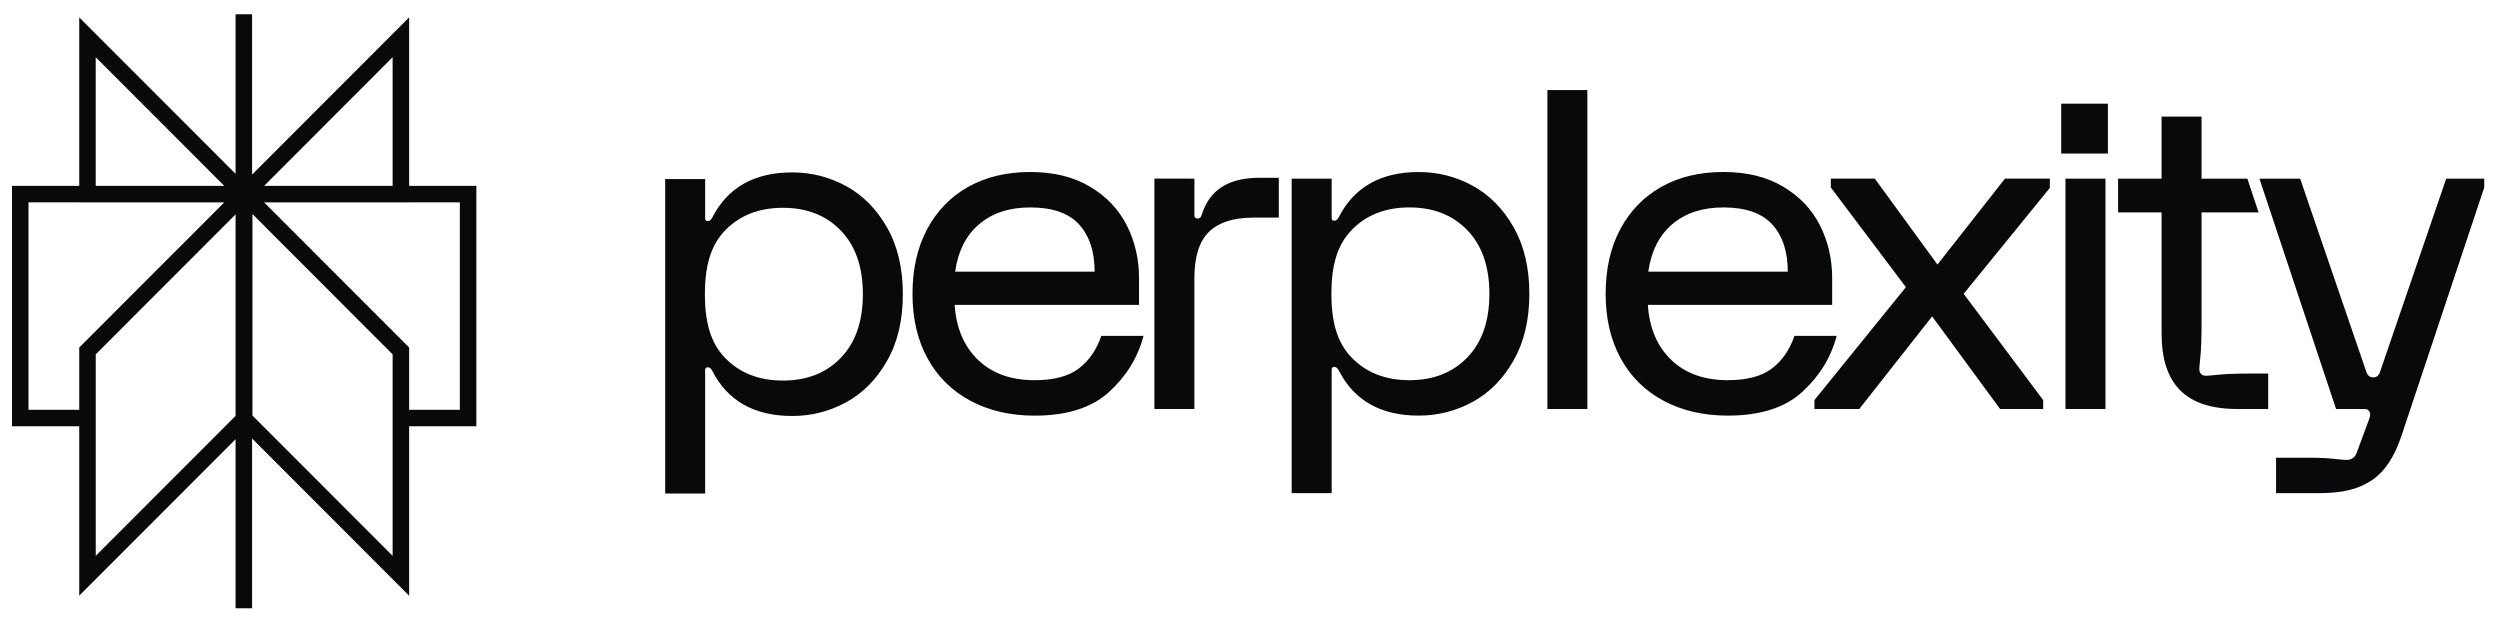<svg width="101" height="25" viewBox="0 0 101 25" fill="none" xmlns="http://www.w3.org/2000/svg">
<path fill-rule="evenodd" clip-rule="evenodd" d="M9.517 7.023V0.575H10.184V7.053L16.529 0.702V7.509H19.245V17.222H16.529V24.067L10.184 17.716V24.575H9.517V17.745L3.201 24.066V17.222H0.485V7.509H3.201V0.702L9.517 7.023ZM9.06 7.509L3.867 2.312V7.509H9.06ZM3.201 8.175H1.151V16.555H3.201L3.201 14.04L9.06 8.177H3.201V8.175ZM9.517 8.662L3.868 14.316V22.456L9.517 16.802V8.662ZM10.199 8.647V16.787L15.862 22.456L15.862 14.316L10.199 8.647ZM16.529 16.555V14.04L10.671 8.177H16.529V8.175H18.578V16.555H16.529ZM15.862 7.509V2.312L10.671 7.509H15.862Z" fill="#08090A"/>
<path d="M37.457 9.258C37.852 8.518 38.405 7.949 39.117 7.548C39.829 7.149 40.663 6.949 41.621 6.949C42.578 6.949 43.371 7.146 44.034 7.54C44.698 7.934 45.195 8.456 45.523 9.106C45.852 9.756 46.017 10.469 46.017 11.244V12.317H38.569C38.629 13.248 38.943 13.988 39.511 14.537C40.079 15.086 40.842 15.36 41.8 15.36C42.577 15.36 43.173 15.202 43.585 14.886C43.999 14.57 44.3 14.132 44.492 13.57H46.197C45.97 14.441 45.507 15.197 44.807 15.835C44.107 16.473 43.105 16.792 41.801 16.792C40.819 16.792 39.955 16.592 39.207 16.192C38.459 15.793 37.881 15.223 37.475 14.483C37.068 13.743 36.865 12.873 36.865 11.87C36.865 10.867 37.061 9.998 37.457 9.258ZM44.223 10.975C44.223 10.164 44.013 9.529 43.595 9.069C43.176 8.61 42.518 8.38 41.62 8.38C40.783 8.38 40.097 8.604 39.565 9.051C39.033 9.498 38.707 10.14 38.587 10.975H44.223ZM48.254 7.217V8.702C48.254 8.786 48.296 8.828 48.38 8.828C48.428 8.828 48.463 8.816 48.488 8.792C48.513 8.768 48.536 8.72 48.559 8.649C48.87 7.671 49.642 7.182 50.875 7.182H51.664V8.792H50.641C49.839 8.792 49.241 8.982 48.845 9.364C48.45 9.746 48.253 10.373 48.253 11.244V16.523H46.637V7.216L48.254 7.217ZM61.149 14.563C60.724 15.309 60.173 15.867 59.497 16.236C58.821 16.605 58.094 16.791 57.317 16.791C55.785 16.791 54.708 16.183 54.086 14.965C54.038 14.87 53.978 14.822 53.907 14.822C53.835 14.822 53.799 14.858 53.799 14.93V19.922H52.183V7.218H53.799V8.81C53.799 8.882 53.835 8.918 53.907 8.918C53.979 8.918 54.038 8.87 54.086 8.775C54.708 7.558 55.785 6.95 57.317 6.95C58.094 6.95 58.821 7.135 59.497 7.504C60.173 7.874 60.723 8.432 61.149 9.178C61.573 9.923 61.786 10.822 61.786 11.87C61.786 12.919 61.573 13.817 61.149 14.563ZM59.282 9.302C58.689 8.687 57.909 8.38 56.94 8.38C55.971 8.38 55.19 8.687 54.598 9.302C54.005 9.916 53.788 10.773 53.788 11.87C53.788 12.967 54.005 13.824 54.598 14.438C55.191 15.053 55.971 15.36 56.94 15.36C57.909 15.36 58.69 15.053 59.282 14.438C59.875 13.823 60.171 12.967 60.171 11.87C60.171 10.773 59.875 9.916 59.282 9.302ZM64.13 3.638V16.523H62.515V3.639H64.13V3.638ZM65.46 9.257C65.855 8.518 66.408 7.948 67.121 7.548C67.832 7.148 68.667 6.948 69.623 6.948C70.58 6.948 71.374 7.145 72.037 7.539C72.701 7.933 73.198 8.455 73.527 9.105C73.856 9.756 74.02 10.469 74.02 11.243V12.316H66.573C66.633 13.247 66.947 13.987 67.515 14.536C68.083 15.085 68.845 15.359 69.803 15.359C70.581 15.359 71.176 15.201 71.589 14.885C72.002 14.569 72.303 14.131 72.495 13.57H74.201C73.973 14.441 73.509 15.196 72.81 15.834C72.111 16.473 71.108 16.791 69.804 16.791C68.823 16.791 67.958 16.591 67.21 16.192C66.463 15.793 65.885 15.223 65.478 14.482C65.071 13.742 64.868 12.872 64.868 11.869C64.868 10.867 65.065 9.997 65.46 9.257ZM72.226 10.975C72.226 10.163 72.017 9.528 71.598 9.068C71.179 8.609 70.521 8.38 69.623 8.38C68.787 8.38 68.101 8.603 67.569 9.05C67.036 9.498 66.711 10.14 66.591 10.975H72.226ZM73.301 16.165L76.998 11.601L73.965 7.574V7.216H75.742L78.273 10.688L81.001 7.216H82.813V7.592L79.332 11.87L82.545 16.165V16.523H80.804L78.058 12.783L75.115 16.523H73.303V16.165H73.301ZM85.159 4.188V6.202H83.272V4.188H85.159ZM85.061 16.523H83.445V7.217H85.061V16.523ZM85.57 7.217H87.327V4.712H88.943V7.217H90.793L91.247 8.581H88.943V13.033C88.943 13.641 88.928 14.092 88.898 14.384C88.868 14.677 88.853 14.853 88.853 14.912C88.853 14.996 88.877 15.062 88.925 15.109C88.973 15.157 89.038 15.181 89.123 15.181C89.182 15.181 89.359 15.166 89.652 15.136C89.945 15.106 90.397 15.091 91.007 15.091H91.635V16.523H90.379C89.35 16.523 88.584 16.273 88.082 15.771C87.58 15.269 87.328 14.507 87.328 13.48V8.58H85.571V7.216L85.57 7.217ZM91.279 7.217H92.926L95.6 15.024C95.637 15.12 95.693 15.246 95.877 15.246C96.06 15.246 96.117 15.12 96.153 15.024L98.827 7.217H100.363V7.575L97.017 17.614C96.73 18.474 96.327 19.073 95.807 19.413C95.286 19.753 94.681 19.923 93.675 19.923H91.953V18.492H93.263C93.682 18.492 94.023 18.506 94.286 18.537C94.549 18.567 94.717 18.581 94.789 18.581C94.992 18.581 95.129 18.492 95.202 18.313L95.705 16.953C95.765 16.811 95.77 16.703 95.723 16.631C95.699 16.582 95.669 16.552 95.633 16.541C95.597 16.529 95.543 16.523 95.472 16.523H94.377L91.281 7.218L91.279 7.217ZM35.838 14.579C35.413 15.324 34.863 15.882 34.187 16.251C33.511 16.62 32.783 16.806 32.006 16.806C30.475 16.806 29.397 16.198 28.775 14.98C28.727 14.886 28.667 14.838 28.596 14.838C28.525 14.838 28.488 14.874 28.488 14.945V19.938H26.873V7.233H28.488V8.826C28.488 8.897 28.524 8.933 28.596 8.933C28.668 8.933 28.727 8.885 28.775 8.79C29.397 7.573 30.475 6.965 32.006 6.965C32.783 6.965 33.511 7.15 34.187 7.52C34.863 7.889 35.413 8.447 35.838 9.192C36.263 9.938 36.475 10.836 36.475 11.886C36.475 12.935 36.263 13.833 35.838 14.579ZM33.971 9.317C33.379 8.702 32.598 8.395 31.629 8.395C30.661 8.395 29.879 8.702 29.287 9.317C28.695 9.932 28.477 10.788 28.477 11.885C28.477 12.982 28.695 13.839 29.287 14.453C29.88 15.068 30.661 15.375 31.629 15.375C32.598 15.375 33.379 15.069 33.971 14.453C34.564 13.838 34.86 12.982 34.86 11.885C34.86 10.788 34.564 9.932 33.971 9.317Z" fill="#08090A"/>
</svg>
